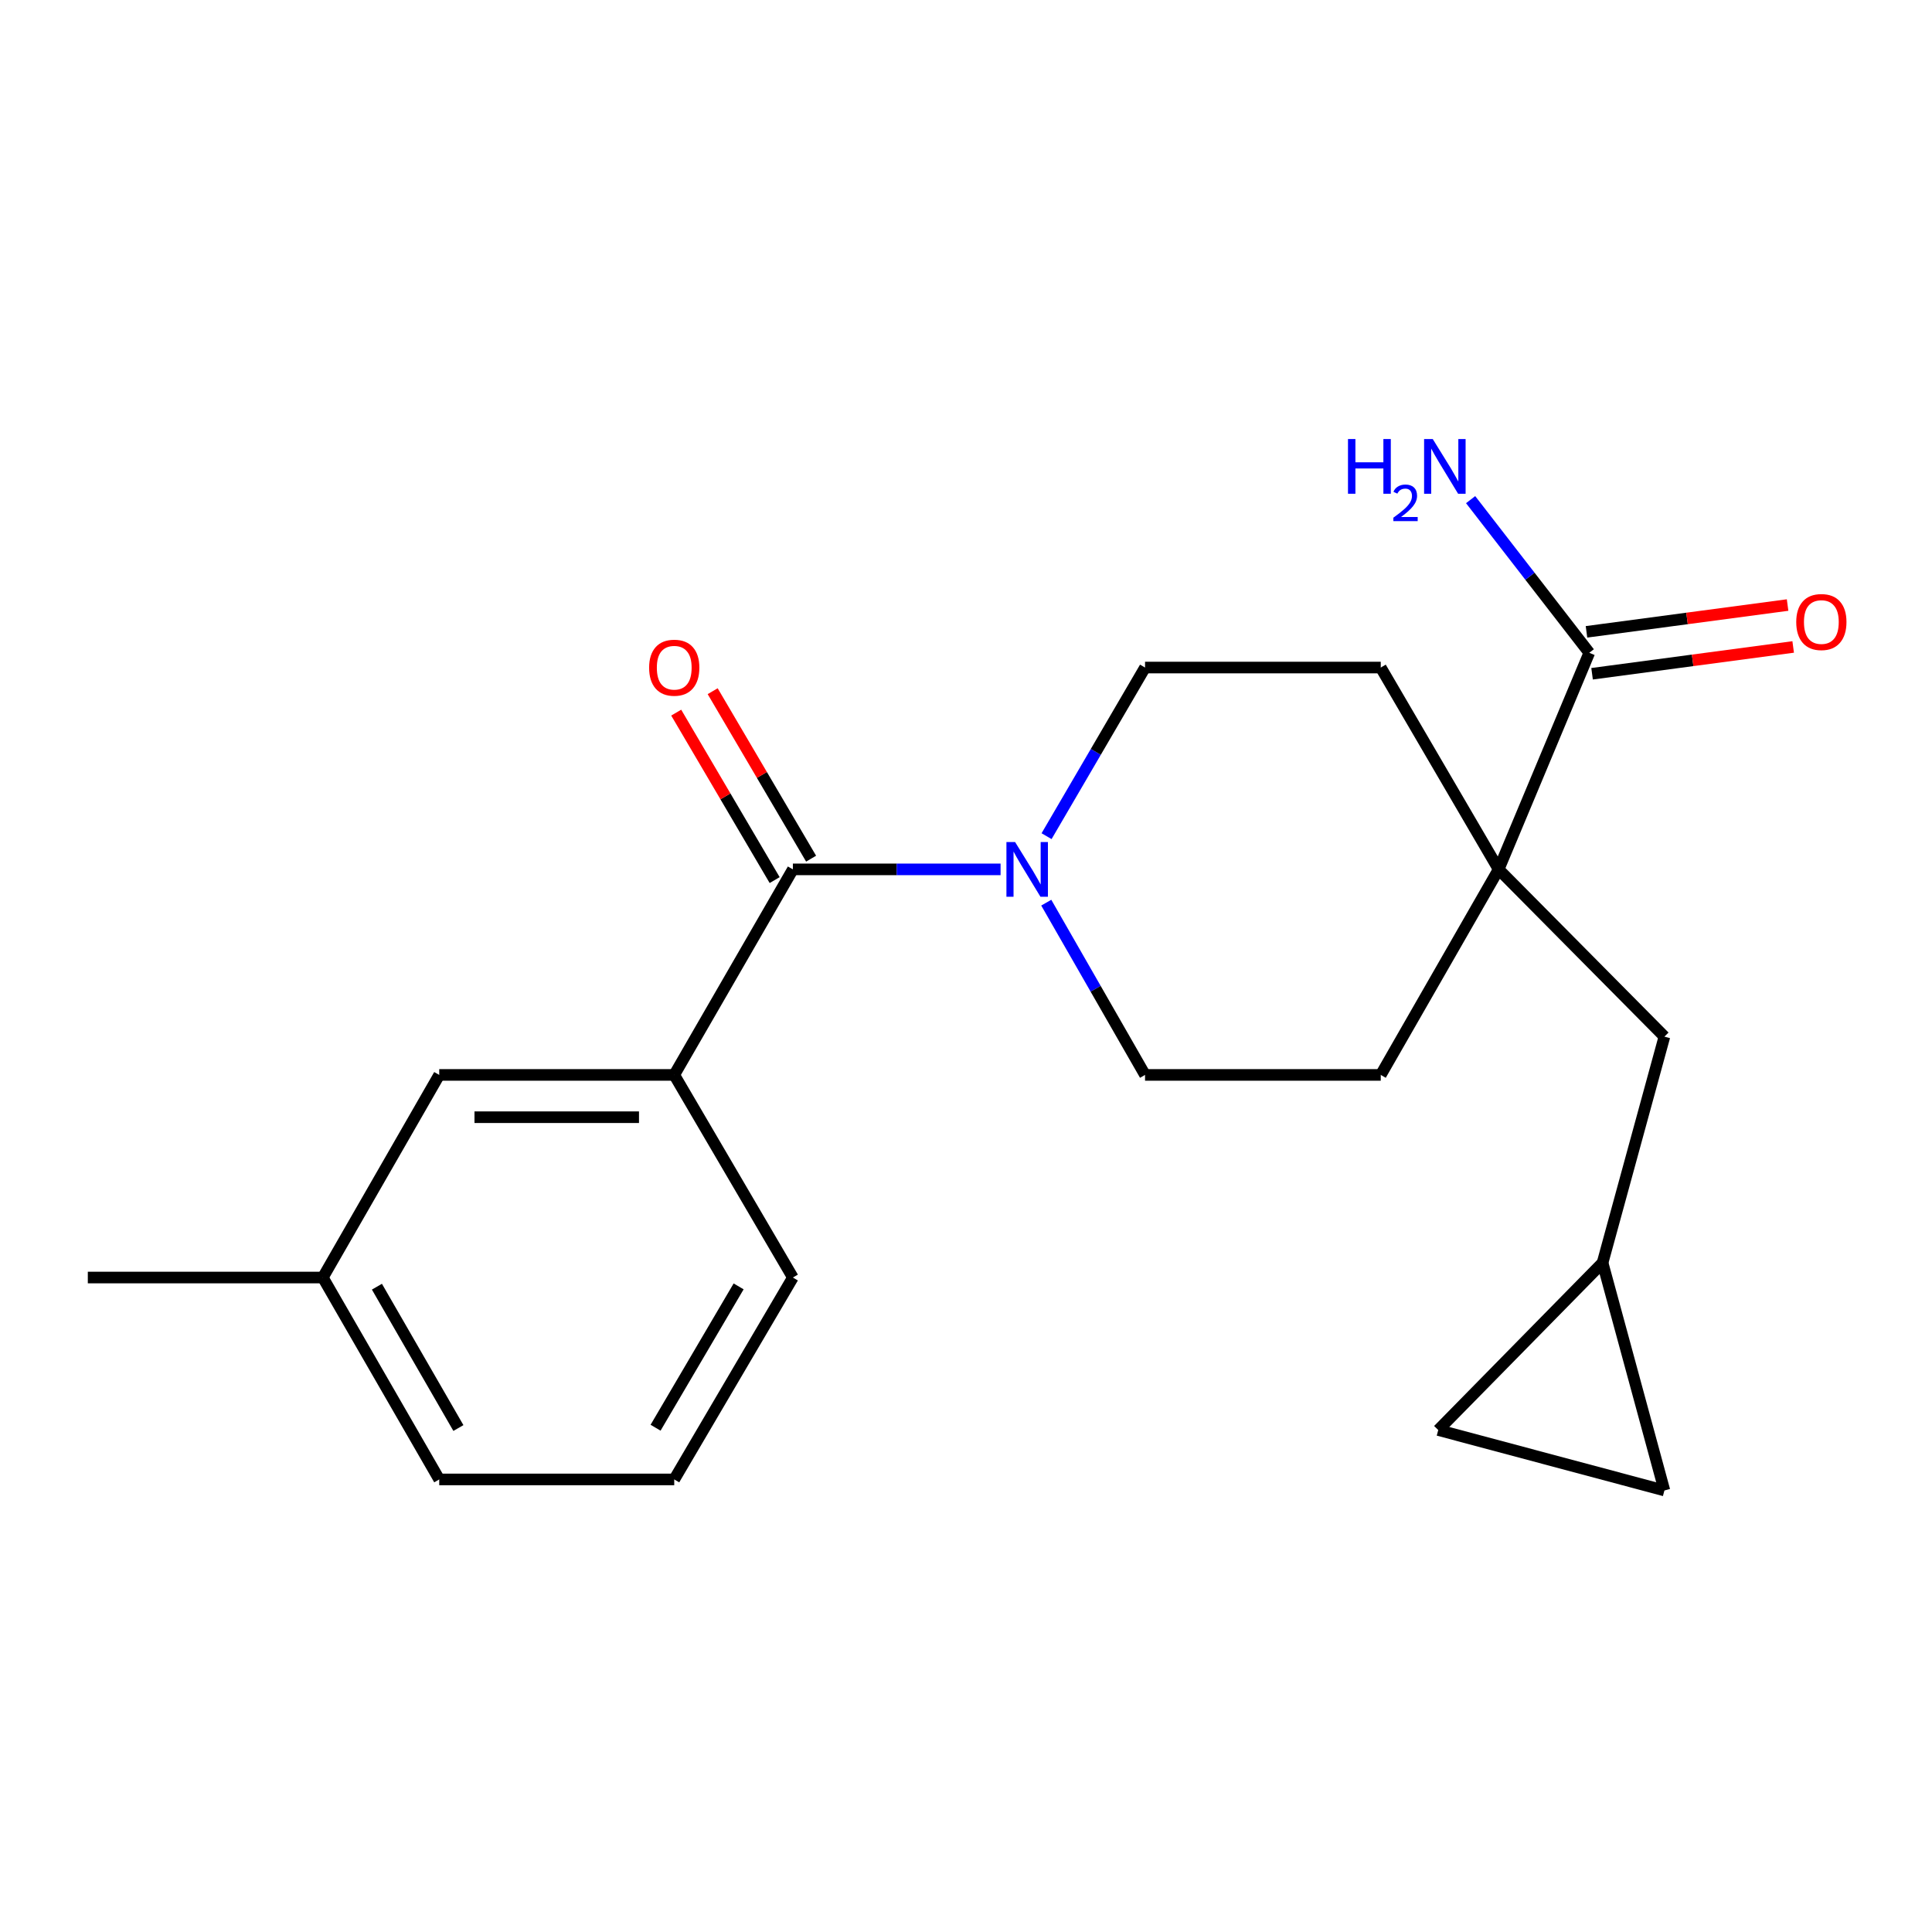 <?xml version='1.0' encoding='iso-8859-1'?>
<svg version='1.1' baseProfile='full'
              xmlns='http://www.w3.org/2000/svg'
                      xmlns:rdkit='http://www.rdkit.org/xml'
                      xmlns:xlink='http://www.w3.org/1999/xlink'
                  xml:space='preserve'
width='1000px' height='1000px' viewBox='0 0 1000 1000'>
<!-- END OF HEADER -->
<rect style='opacity:1.0;fill:#FFFFFF;stroke:none' width='1000' height='1000' x='0' y='0'> </rect>
<path class='bond-0' d='M 410.393,449.988 L 464.144,449.988' style='fill:none;fill-rule:evenodd;stroke:#000000;stroke-width:6px;stroke-linecap:butt;stroke-linejoin:miter;stroke-opacity:1' />
<path class='bond-0' d='M 464.144,449.988 L 517.895,449.988' style='fill:none;fill-rule:evenodd;stroke:#0000FF;stroke-width:6px;stroke-linecap:butt;stroke-linejoin:miter;stroke-opacity:1' />
<path class='bond-3' d='M 410.393,449.988 L 348.985,556.377' style='fill:none;fill-rule:evenodd;stroke:#000000;stroke-width:6px;stroke-linecap:butt;stroke-linejoin:miter;stroke-opacity:1' />
<path class='bond-10' d='M 419.828,444.442 L 394.352,401.102' style='fill:none;fill-rule:evenodd;stroke:#000000;stroke-width:6px;stroke-linecap:butt;stroke-linejoin:miter;stroke-opacity:1' />
<path class='bond-10' d='M 394.352,401.102 L 368.877,357.763' style='fill:none;fill-rule:evenodd;stroke:#FF0000;stroke-width:6px;stroke-linecap:butt;stroke-linejoin:miter;stroke-opacity:1' />
<path class='bond-10' d='M 400.959,455.534 L 375.483,412.195' style='fill:none;fill-rule:evenodd;stroke:#000000;stroke-width:6px;stroke-linecap:butt;stroke-linejoin:miter;stroke-opacity:1' />
<path class='bond-10' d='M 375.483,412.195 L 350.007,368.855' style='fill:none;fill-rule:evenodd;stroke:#FF0000;stroke-width:6px;stroke-linecap:butt;stroke-linejoin:miter;stroke-opacity:1' />
<path class='bond-8' d='M 541.545,467.214 L 567.11,511.795' style='fill:none;fill-rule:evenodd;stroke:#0000FF;stroke-width:6px;stroke-linecap:butt;stroke-linejoin:miter;stroke-opacity:1' />
<path class='bond-8' d='M 567.11,511.795 L 592.674,556.377' style='fill:none;fill-rule:evenodd;stroke:#000000;stroke-width:6px;stroke-linecap:butt;stroke-linejoin:miter;stroke-opacity:1' />
<path class='bond-9' d='M 541.702,432.803 L 567.188,389.162' style='fill:none;fill-rule:evenodd;stroke:#0000FF;stroke-width:6px;stroke-linecap:butt;stroke-linejoin:miter;stroke-opacity:1' />
<path class='bond-9' d='M 567.188,389.162 L 592.674,345.52' style='fill:none;fill-rule:evenodd;stroke:#000000;stroke-width:6px;stroke-linecap:butt;stroke-linejoin:miter;stroke-opacity:1' />
<path class='bond-1' d='M 775.697,449.988 L 714.677,345.52' style='fill:none;fill-rule:evenodd;stroke:#000000;stroke-width:6px;stroke-linecap:butt;stroke-linejoin:miter;stroke-opacity:1' />
<path class='bond-2' d='M 775.697,449.988 L 822.611,337.883' style='fill:none;fill-rule:evenodd;stroke:#000000;stroke-width:6px;stroke-linecap:butt;stroke-linejoin:miter;stroke-opacity:1' />
<path class='bond-5' d='M 775.697,449.988 L 861.499,536.556' style='fill:none;fill-rule:evenodd;stroke:#000000;stroke-width:6px;stroke-linecap:butt;stroke-linejoin:miter;stroke-opacity:1' />
<path class='bond-21' d='M 775.697,449.988 L 714.677,556.377' style='fill:none;fill-rule:evenodd;stroke:#000000;stroke-width:6px;stroke-linecap:butt;stroke-linejoin:miter;stroke-opacity:1' />
<path class='bond-14' d='M 824.056,348.731 L 876.101,341.798' style='fill:none;fill-rule:evenodd;stroke:#000000;stroke-width:6px;stroke-linecap:butt;stroke-linejoin:miter;stroke-opacity:1' />
<path class='bond-14' d='M 876.101,341.798 L 928.145,334.864' style='fill:none;fill-rule:evenodd;stroke:#FF0000;stroke-width:6px;stroke-linecap:butt;stroke-linejoin:miter;stroke-opacity:1' />
<path class='bond-14' d='M 821.166,327.035 L 873.21,320.101' style='fill:none;fill-rule:evenodd;stroke:#000000;stroke-width:6px;stroke-linecap:butt;stroke-linejoin:miter;stroke-opacity:1' />
<path class='bond-14' d='M 873.21,320.101 L 925.254,313.168' style='fill:none;fill-rule:evenodd;stroke:#FF0000;stroke-width:6px;stroke-linecap:butt;stroke-linejoin:miter;stroke-opacity:1' />
<path class='bond-15' d='M 822.611,337.883 L 791.899,298.249' style='fill:none;fill-rule:evenodd;stroke:#000000;stroke-width:6px;stroke-linecap:butt;stroke-linejoin:miter;stroke-opacity:1' />
<path class='bond-15' d='M 791.899,298.249 L 761.187,258.616' style='fill:none;fill-rule:evenodd;stroke:#0000FF;stroke-width:6px;stroke-linecap:butt;stroke-linejoin:miter;stroke-opacity:1' />
<path class='bond-13' d='M 348.985,556.377 L 227.346,556.377' style='fill:none;fill-rule:evenodd;stroke:#000000;stroke-width:6px;stroke-linecap:butt;stroke-linejoin:miter;stroke-opacity:1' />
<path class='bond-13' d='M 330.739,578.265 L 245.592,578.265' style='fill:none;fill-rule:evenodd;stroke:#000000;stroke-width:6px;stroke-linecap:butt;stroke-linejoin:miter;stroke-opacity:1' />
<path class='bond-17' d='M 348.985,556.377 L 410.393,661.246' style='fill:none;fill-rule:evenodd;stroke:#000000;stroke-width:6px;stroke-linecap:butt;stroke-linejoin:miter;stroke-opacity:1' />
<path class='bond-4' d='M 829.482,653.622 L 861.499,536.556' style='fill:none;fill-rule:evenodd;stroke:#000000;stroke-width:6px;stroke-linecap:butt;stroke-linejoin:miter;stroke-opacity:1' />
<path class='bond-6' d='M 829.482,653.622 L 744.433,740.178' style='fill:none;fill-rule:evenodd;stroke:#000000;stroke-width:6px;stroke-linecap:butt;stroke-linejoin:miter;stroke-opacity:1' />
<path class='bond-7' d='M 829.482,653.622 L 861.499,771.466' style='fill:none;fill-rule:evenodd;stroke:#000000;stroke-width:6px;stroke-linecap:butt;stroke-linejoin:miter;stroke-opacity:1' />
<path class='bond-23' d='M 744.433,740.178 L 861.499,771.466' style='fill:none;fill-rule:evenodd;stroke:#000000;stroke-width:6px;stroke-linecap:butt;stroke-linejoin:miter;stroke-opacity:1' />
<path class='bond-12' d='M 592.674,556.377 L 714.677,556.377' style='fill:none;fill-rule:evenodd;stroke:#000000;stroke-width:6px;stroke-linecap:butt;stroke-linejoin:miter;stroke-opacity:1' />
<path class='bond-11' d='M 592.674,345.52 L 714.677,345.52' style='fill:none;fill-rule:evenodd;stroke:#000000;stroke-width:6px;stroke-linecap:butt;stroke-linejoin:miter;stroke-opacity:1' />
<path class='bond-16' d='M 227.346,556.377 L 167.093,661.246' style='fill:none;fill-rule:evenodd;stroke:#000000;stroke-width:6px;stroke-linecap:butt;stroke-linejoin:miter;stroke-opacity:1' />
<path class='bond-20' d='M 167.093,661.246 L 45.455,661.246' style='fill:none;fill-rule:evenodd;stroke:#000000;stroke-width:6px;stroke-linecap:butt;stroke-linejoin:miter;stroke-opacity:1' />
<path class='bond-22' d='M 167.093,661.246 L 227.346,765.751' style='fill:none;fill-rule:evenodd;stroke:#000000;stroke-width:6px;stroke-linecap:butt;stroke-linejoin:miter;stroke-opacity:1' />
<path class='bond-22' d='M 195.093,665.989 L 237.271,739.142' style='fill:none;fill-rule:evenodd;stroke:#000000;stroke-width:6px;stroke-linecap:butt;stroke-linejoin:miter;stroke-opacity:1' />
<path class='bond-18' d='M 410.393,661.246 L 348.985,765.751' style='fill:none;fill-rule:evenodd;stroke:#000000;stroke-width:6px;stroke-linecap:butt;stroke-linejoin:miter;stroke-opacity:1' />
<path class='bond-18' d='M 382.311,665.833 L 339.325,738.986' style='fill:none;fill-rule:evenodd;stroke:#000000;stroke-width:6px;stroke-linecap:butt;stroke-linejoin:miter;stroke-opacity:1' />
<path class='bond-19' d='M 348.985,765.751 L 227.346,765.751' style='fill:none;fill-rule:evenodd;stroke:#000000;stroke-width:6px;stroke-linecap:butt;stroke-linejoin:miter;stroke-opacity:1' />
<path  class='atom-1' d='M 525.407 435.828
L 534.687 450.828
Q 535.607 452.308, 537.087 454.988
Q 538.567 457.668, 538.647 457.828
L 538.647 435.828
L 542.407 435.828
L 542.407 464.148
L 538.527 464.148
L 528.567 447.748
Q 527.407 445.828, 526.167 443.628
Q 524.967 441.428, 524.607 440.748
L 524.607 464.148
L 520.927 464.148
L 520.927 435.828
L 525.407 435.828
' fill='#0000FF'/>
<path  class='atom-11' d='M 335.985 345.6
Q 335.985 338.8, 339.345 335
Q 342.705 331.2, 348.985 331.2
Q 355.265 331.2, 358.625 335
Q 361.985 338.8, 361.985 345.6
Q 361.985 352.48, 358.585 356.4
Q 355.185 360.28, 348.985 360.28
Q 342.745 360.28, 339.345 356.4
Q 335.985 352.52, 335.985 345.6
M 348.985 357.08
Q 353.305 357.08, 355.625 354.2
Q 357.985 351.28, 357.985 345.6
Q 357.985 340.04, 355.625 337.24
Q 353.305 334.4, 348.985 334.4
Q 344.665 334.4, 342.305 337.2
Q 339.985 340, 339.985 345.6
Q 339.985 351.32, 342.305 354.2
Q 344.665 357.08, 348.985 357.08
' fill='#FF0000'/>
<path  class='atom-15' d='M 929.729 321.96
Q 929.729 315.16, 933.089 311.36
Q 936.449 307.56, 942.729 307.56
Q 949.009 307.56, 952.369 311.36
Q 955.729 315.16, 955.729 321.96
Q 955.729 328.84, 952.329 332.76
Q 948.929 336.64, 942.729 336.64
Q 936.489 336.64, 933.089 332.76
Q 929.729 328.88, 929.729 321.96
M 942.729 333.44
Q 947.049 333.44, 949.369 330.56
Q 951.729 327.64, 951.729 321.96
Q 951.729 316.4, 949.369 313.6
Q 947.049 310.76, 942.729 310.76
Q 938.409 310.76, 936.049 313.56
Q 933.729 316.36, 933.729 321.96
Q 933.729 327.68, 936.049 330.56
Q 938.409 333.44, 942.729 333.44
' fill='#FF0000'/>
<path  class='atom-16' d='M 697.718 227.244
L 701.558 227.244
L 701.558 239.284
L 716.038 239.284
L 716.038 227.244
L 719.878 227.244
L 719.878 255.564
L 716.038 255.564
L 716.038 242.484
L 701.558 242.484
L 701.558 255.564
L 697.718 255.564
L 697.718 227.244
' fill='#0000FF'/>
<path  class='atom-16' d='M 721.25 254.571
Q 721.937 252.802, 723.574 251.825
Q 725.21 250.822, 727.481 250.822
Q 730.306 250.822, 731.89 252.353
Q 733.474 253.884, 733.474 256.604
Q 733.474 259.376, 731.414 261.963
Q 729.382 264.55, 725.158 267.612
L 733.79 267.612
L 733.79 269.724
L 721.198 269.724
L 721.198 267.956
Q 724.682 265.474, 726.742 263.626
Q 728.827 261.778, 729.83 260.115
Q 730.834 258.452, 730.834 256.736
Q 730.834 254.94, 729.936 253.937
Q 729.038 252.934, 727.481 252.934
Q 725.976 252.934, 724.973 253.541
Q 723.97 254.148, 723.257 255.495
L 721.25 254.571
' fill='#0000FF'/>
<path  class='atom-16' d='M 741.59 227.244
L 750.87 242.244
Q 751.79 243.724, 753.27 246.404
Q 754.75 249.084, 754.83 249.244
L 754.83 227.244
L 758.59 227.244
L 758.59 255.564
L 754.71 255.564
L 744.75 239.164
Q 743.59 237.244, 742.35 235.044
Q 741.15 232.844, 740.79 232.164
L 740.79 255.564
L 737.11 255.564
L 737.11 227.244
L 741.59 227.244
' fill='#0000FF'/>
</svg>
